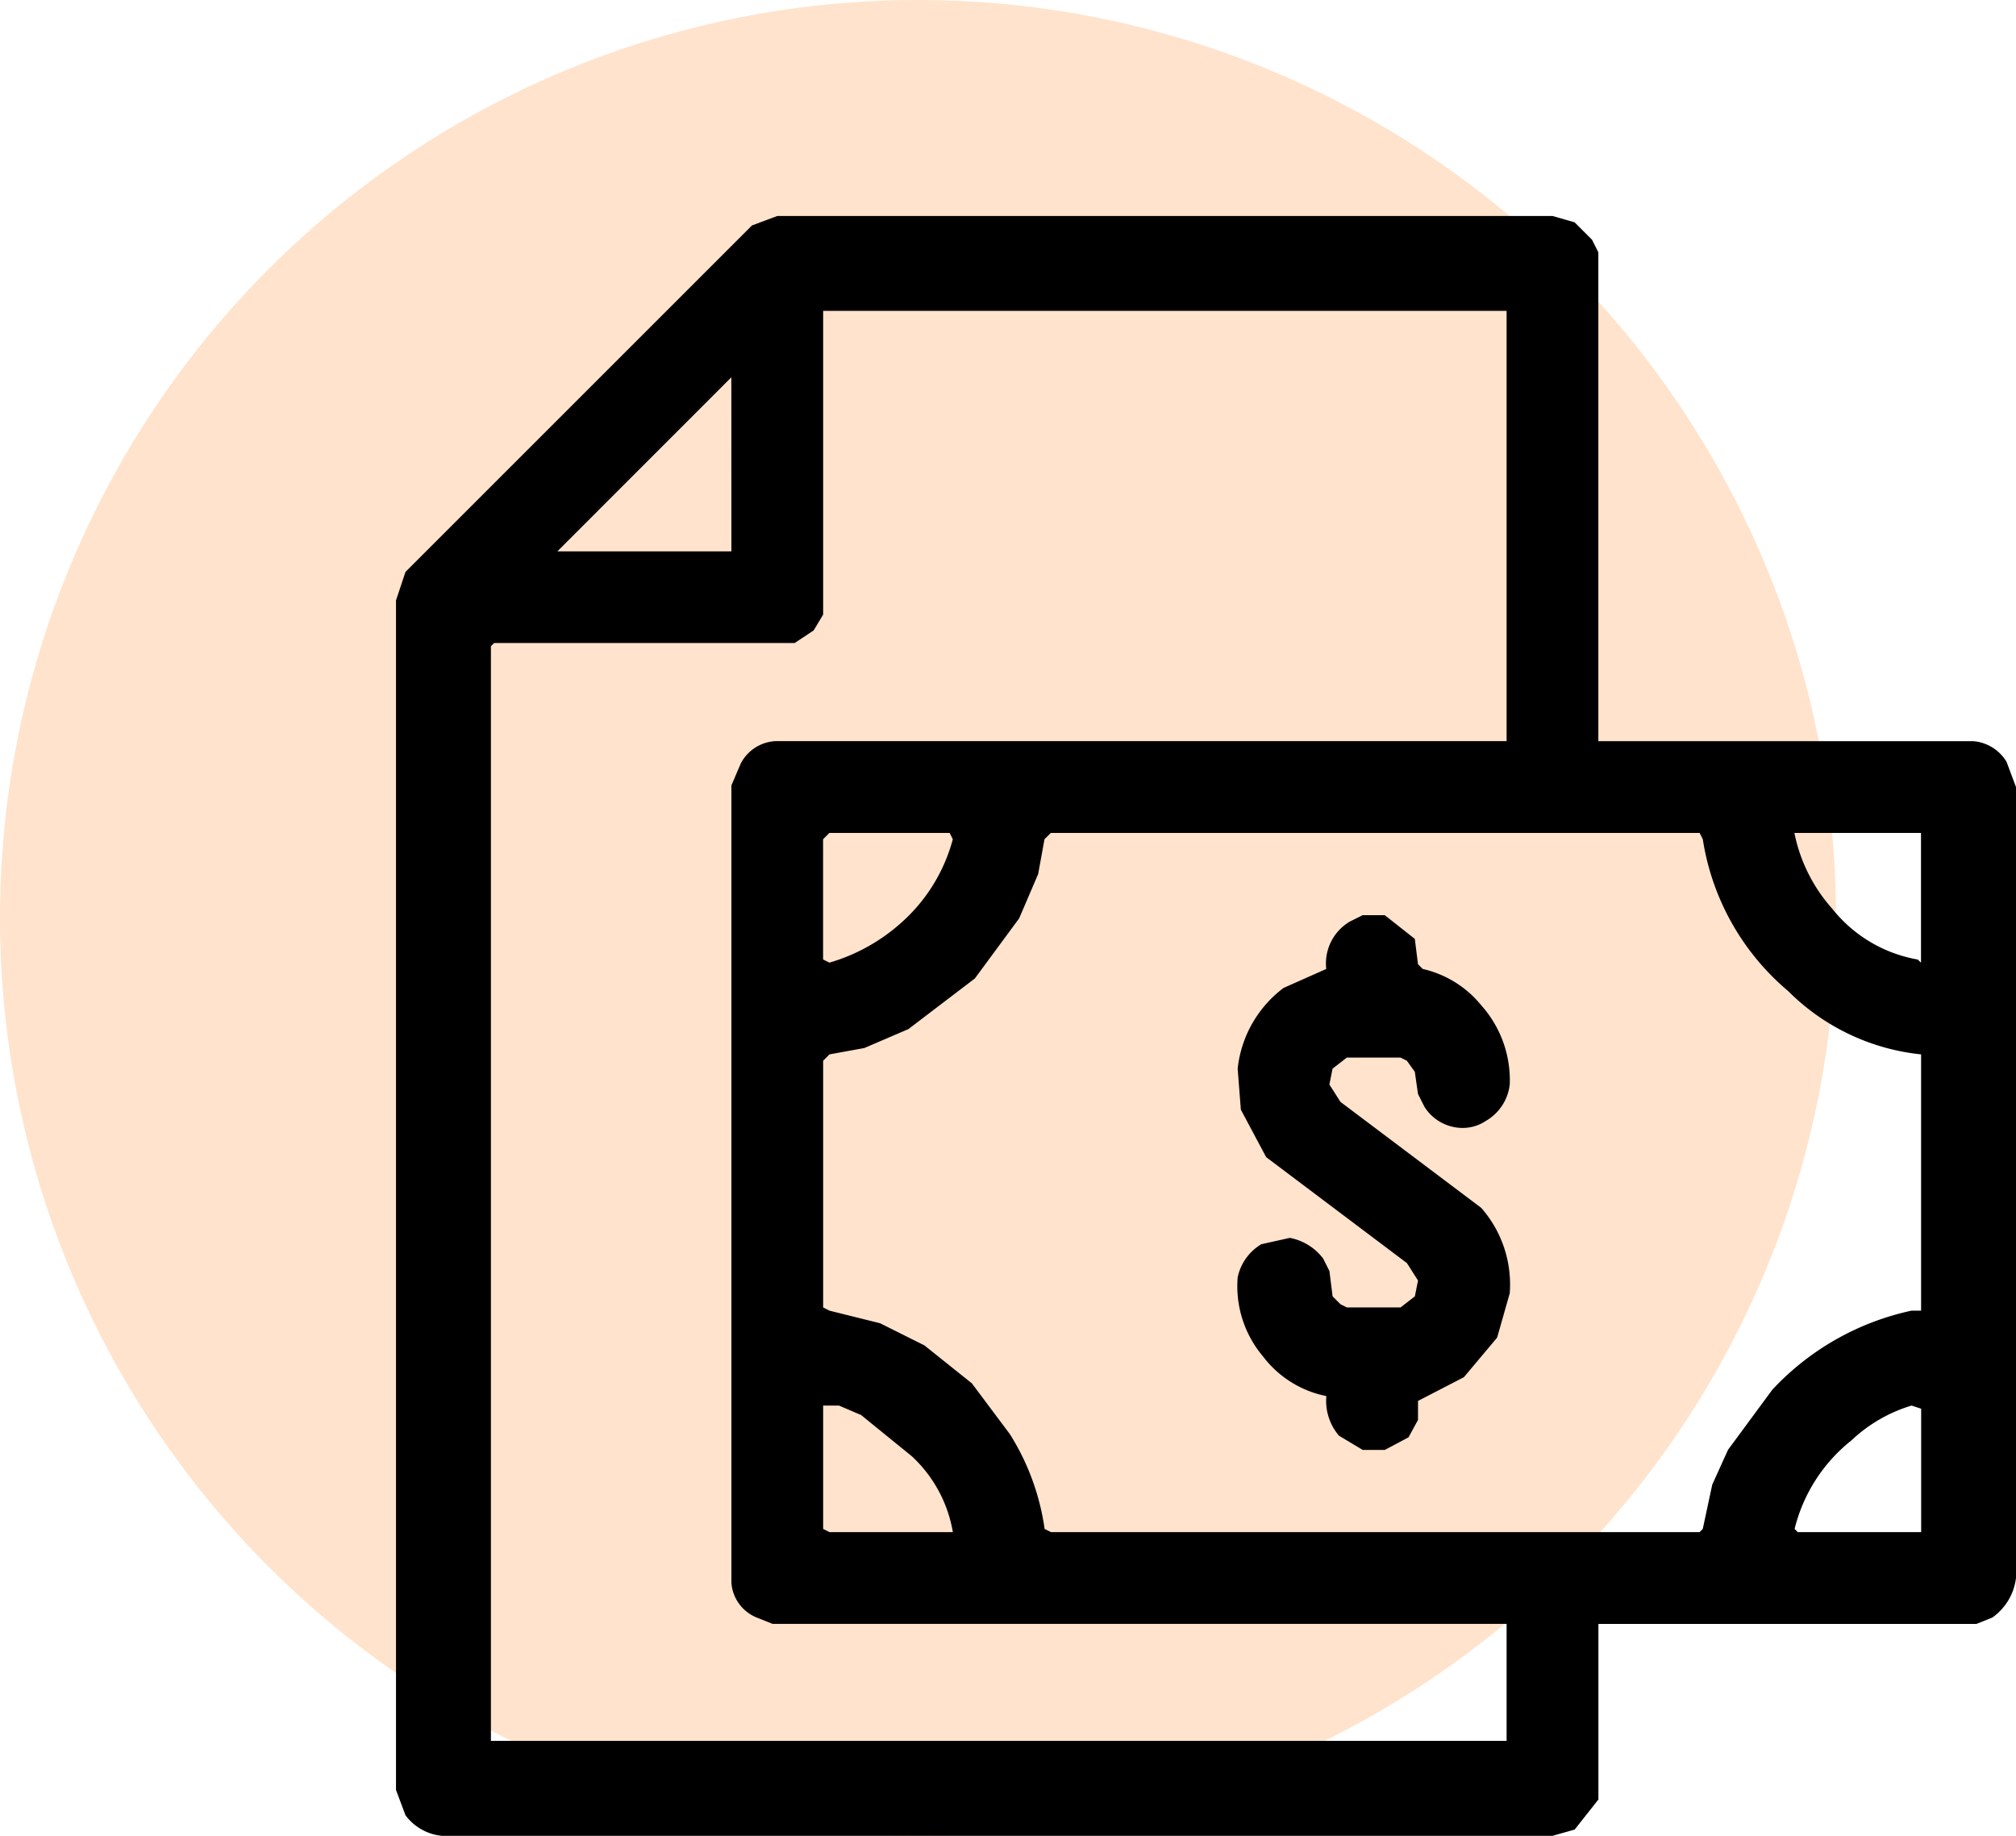 <svg xmlns="http://www.w3.org/2000/svg" width="112" height="102" viewBox="0 0 112 102">
  <g id="Group_9205" data-name="Group 9205" transform="translate(-39 -34)">
    <circle id="Ellipse_1624" data-name="Ellipse 1624" cx="51" cy="51" r="51" transform="translate(39 34)" fill="#ffe3cc"/>
    <g id="Group_9201" data-name="Group 9201" transform="translate(-6510 -4378)">
      <path id="rgba_0_0_0_1_" data-name="rgba(0,0,0,1)" d="M21.182,0H64.248l1.23.352.967.967.352.7V29.18h20.83a2.388,2.388,0,0,1,1.846,1.143L90,31.729V75.674a3.153,3.153,0,0,1-1.318,2.2l-.879.352H66.8v9.756l-1.318,1.67L64.248,90H2.549A2.859,2.859,0,0,1,.527,88.857L0,87.451V21.357l.527-1.582L19.775.527ZM23.73,5.273V22.148l-.527.879-1.055.7H5.449l-.176.176v60.82H61.7v-6.5H20.918l-.879-.352a2.257,2.257,0,0,1-1.406-1.934v-44.3l.527-1.23a2.31,2.31,0,0,1,1.934-1.23H61.7V5.273Zm-5.1,3.691L8.965,18.633h9.668Zm5.449,25.313-.352.352v6.68l.352.176a10.28,10.28,0,0,0,3.867-2.109,9.47,9.47,0,0,0,2.988-4.746l-.176-.352Zm12.3,0-.352.352-.352,1.934-1.055,2.461-2.461,3.34-3.691,2.813L26.016,46.23l-1.934.352-.352.352V60.645l.352.176,2.813.7,2.461,1.23,2.637,2.109L34.1,67.676a13.375,13.375,0,0,1,1.934,5.273l.352.176H72.422l.176-.176.527-2.461L74,68.555l2.461-3.34A14.836,14.836,0,0,1,84.2,60.82h.527V46.582a12.2,12.2,0,0,1-7.383-3.516A13.784,13.784,0,0,1,72.6,34.629l-.176-.352Zm41.309,0A9,9,0,0,0,79.8,38.5a7.775,7.775,0,0,0,4.746,2.813l.176.176V34.277ZM23.73,66.094v6.855l.352.176h6.855a7.454,7.454,0,0,0-2.285-4.219L25.84,66.621l-1.23-.527Zm60.469,0a8.383,8.383,0,0,0-3.34,1.934A9.041,9.041,0,0,0,77.7,72.949l.176.176h6.855V66.27Z" transform="translate(6571 4424)"/>
      <path id="rgba_0_0_0_1_2" data-name="rgba(0,0,0,1)" d="M272.942,221h1.23l1.67,1.318.176,1.406.264.264a5.866,5.866,0,0,1,3.252,2.021,6.24,6.24,0,0,1,1.582,4.395,2.684,2.684,0,0,1-1.318,2.021,2.336,2.336,0,0,1-1.758.352,2.5,2.5,0,0,1-1.67-1.143l-.352-.7-.176-1.23-.439-.615-.352-.176h-2.988l-.791.615-.176.879.615.967,7.822,5.889a6.446,6.446,0,0,1,1.582,4.746l-.7,2.461-1.846,2.2-2.549,1.318v1.055l-.527.967-1.318.7h-1.23l-1.318-.791a2.98,2.98,0,0,1-.7-2.2,5.839,5.839,0,0,1-3.516-2.2A6.045,6.045,0,0,1,266,241.127a2.806,2.806,0,0,1,1.318-1.846l1.582-.352a3.045,3.045,0,0,1,1.846,1.143l.352.7.176,1.406.439.439.352.176h2.988l.791-.615.176-.879-.615-.967-7.822-5.889-1.406-2.637L266,229.525a6.48,6.48,0,0,1,2.549-4.482l2.373-1.055a2.7,2.7,0,0,1,1.318-2.637Z" transform="translate(6351.759 4241.848)"/>
    </g>
  </g>
</svg>
